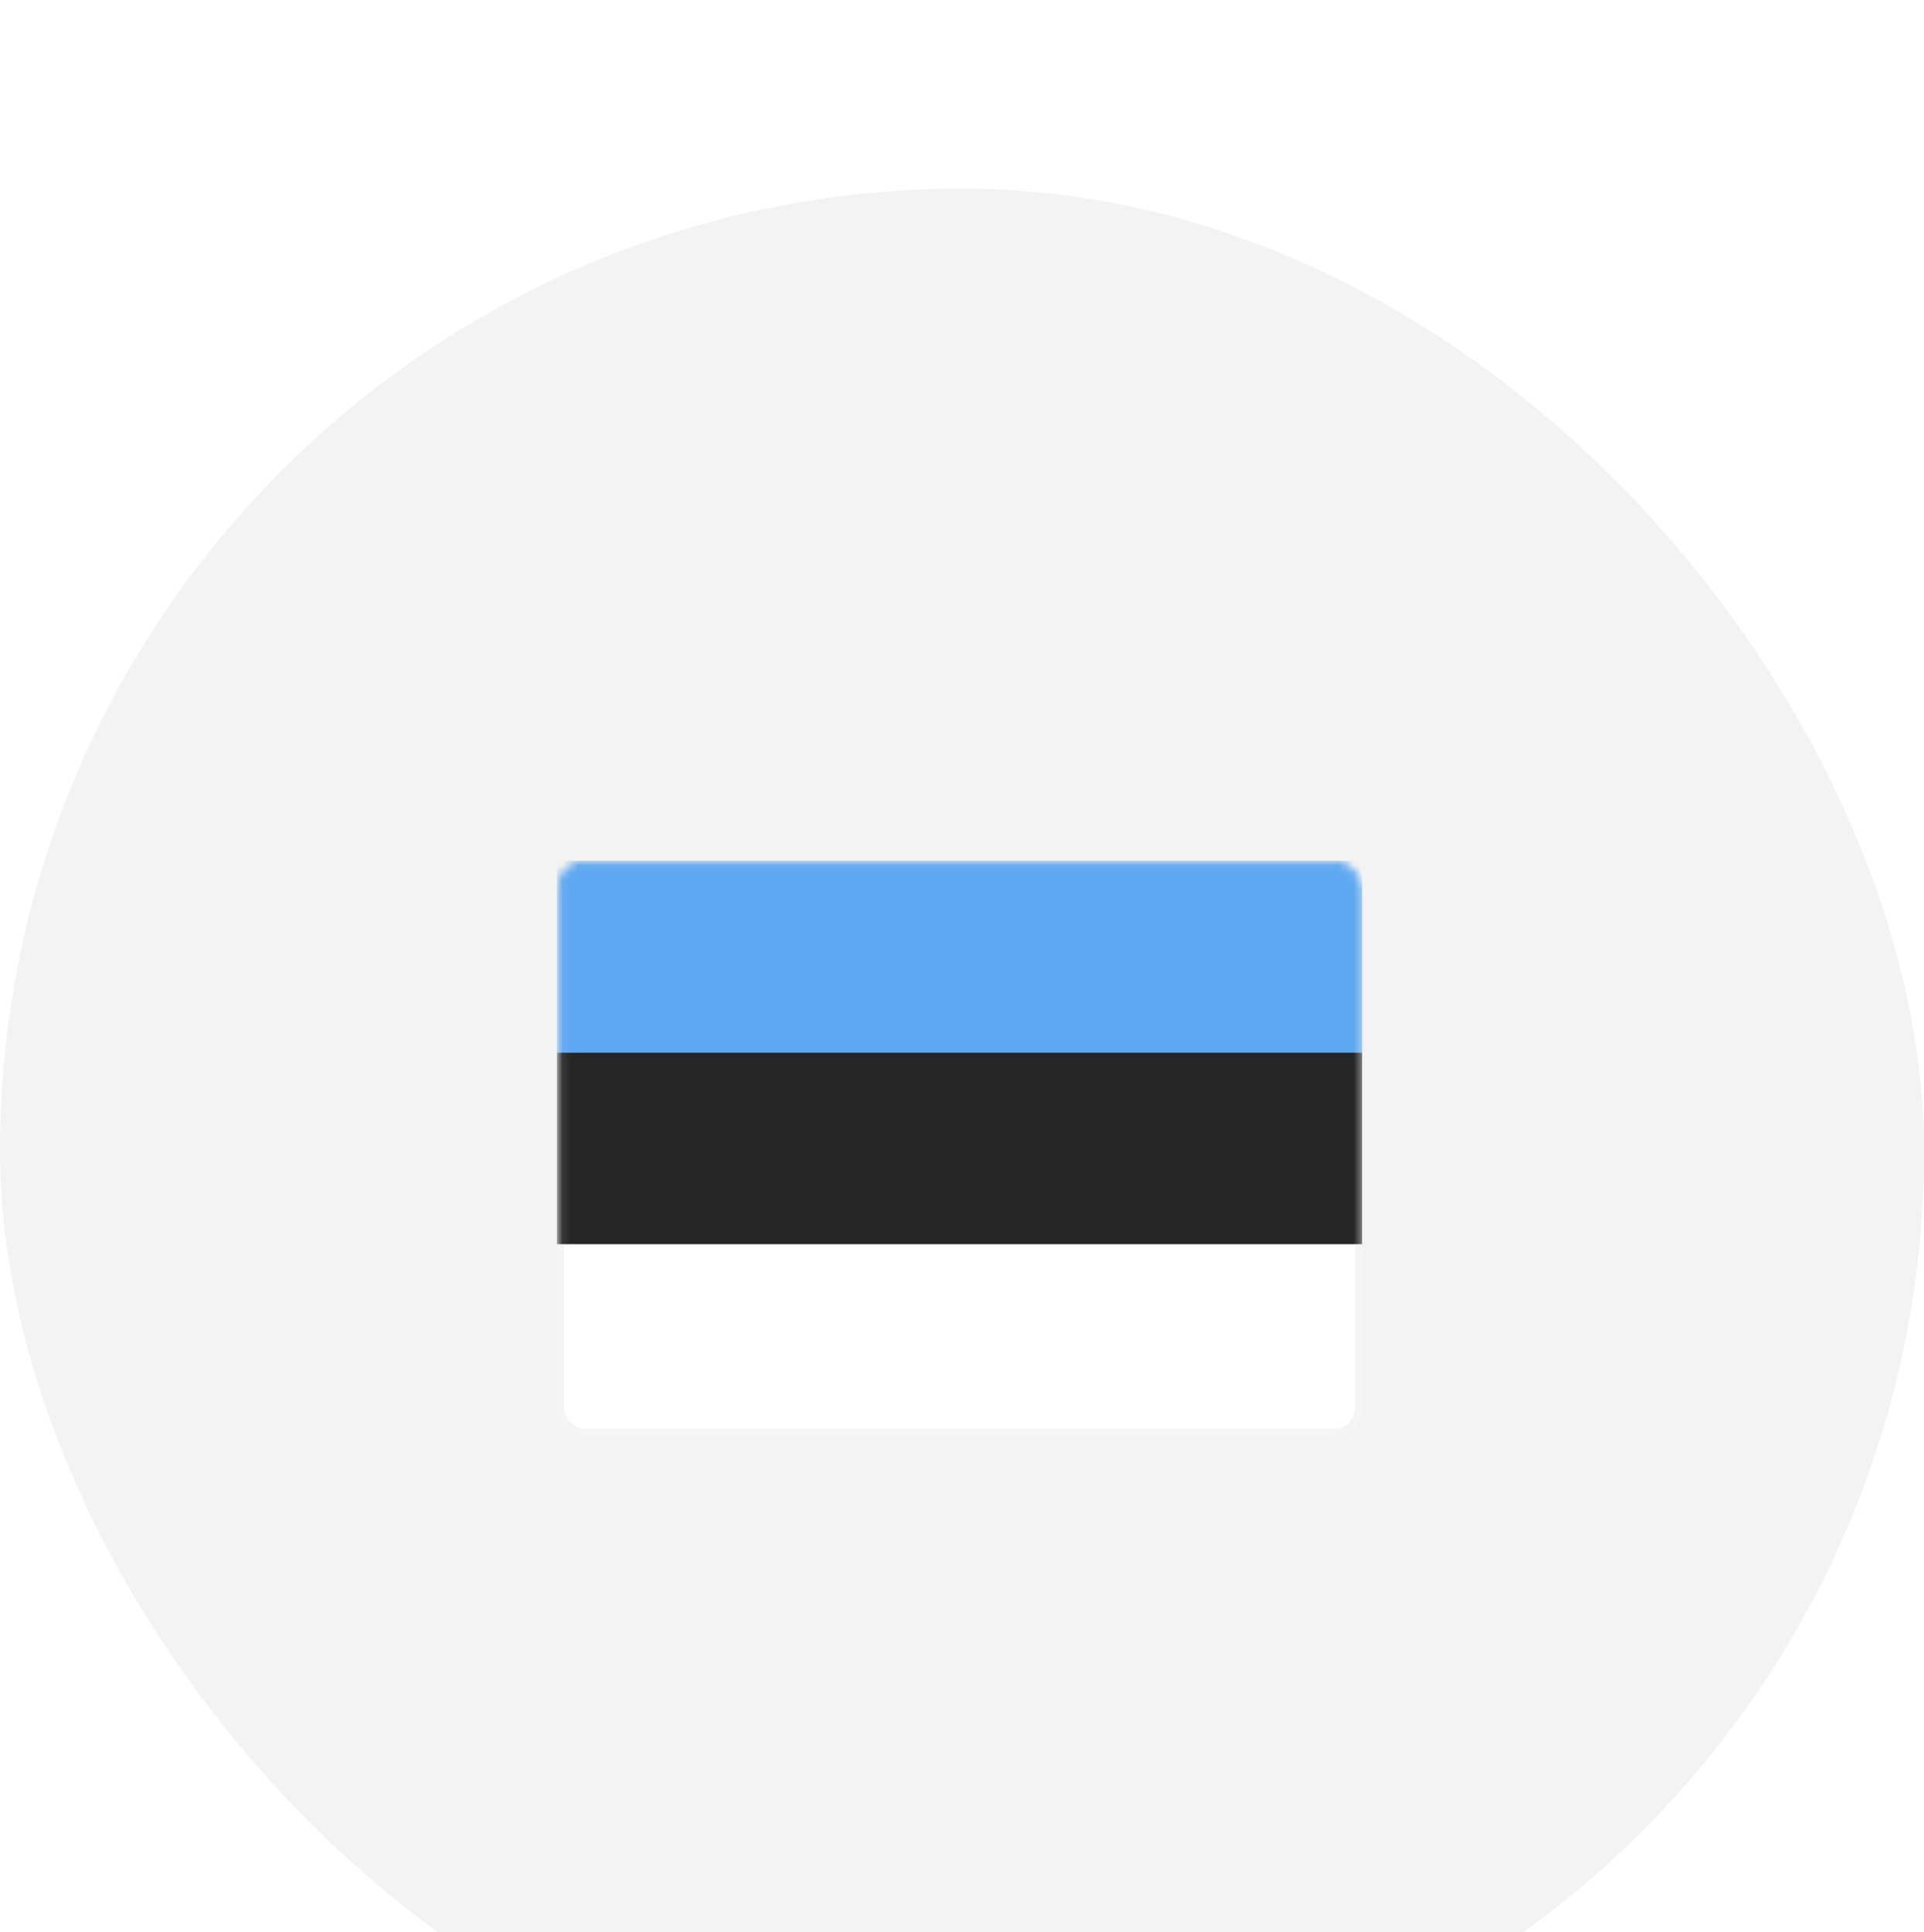 <svg width="248" height="249" viewBox="0 0 248 249" fill="none" xmlns="http://www.w3.org/2000/svg">
<g filter="url(#filter0_i_1891_15017)">
<rect y="0.312" width="248" height="248" rx="124" fill="#F3F3F3"/>
<rect x="72.239" y="87.379" width="102.878" height="73.225" rx="3.179" fill="white" stroke="#F5F5F5" stroke-width="0.908"/>
<mask id="mask0_1891_15017" style="mask-type:alpha" maskUnits="userSpaceOnUse" x="71" y="86" width="105" height="76">
<rect x="72.239" y="87.379" width="102.878" height="73.225" rx="3.179" fill="white" stroke="white" stroke-width="0.908"/>
</mask>
<g mask="url(#mask0_1891_15017)">
<path fill-rule="evenodd" clip-rule="evenodd" d="M71.785 136.346H175.572V111.635H71.785V136.346Z" fill="#262626"/>
<path fill-rule="evenodd" clip-rule="evenodd" d="M71.785 111.635H175.572V86.924H71.785V111.635Z" fill="#5DA8F1"/>
</g>
</g>
<defs>
<filter id="filter0_i_1891_15017" x="0" y="0.312" width="248" height="272" filterUnits="userSpaceOnUse" color-interpolation-filters="sRGB">
<feFlood flood-opacity="0" result="BackgroundImageFix"/>
<feBlend mode="normal" in="SourceGraphic" in2="BackgroundImageFix" result="shape"/>
<feColorMatrix in="SourceAlpha" type="matrix" values="0 0 0 0 0 0 0 0 0 0 0 0 0 0 0 0 0 0 127 0" result="hardAlpha"/>
<feOffset dy="24"/>
<feGaussianBlur stdDeviation="22"/>
<feComposite in2="hardAlpha" operator="arithmetic" k2="-1" k3="1"/>
<feColorMatrix type="matrix" values="0 0 0 0 1 0 0 0 0 1 0 0 0 0 1 0 0 0 0.95 0"/>
<feBlend mode="normal" in2="shape" result="effect1_innerShadow_1891_15017"/>
</filter>
</defs>
</svg>

